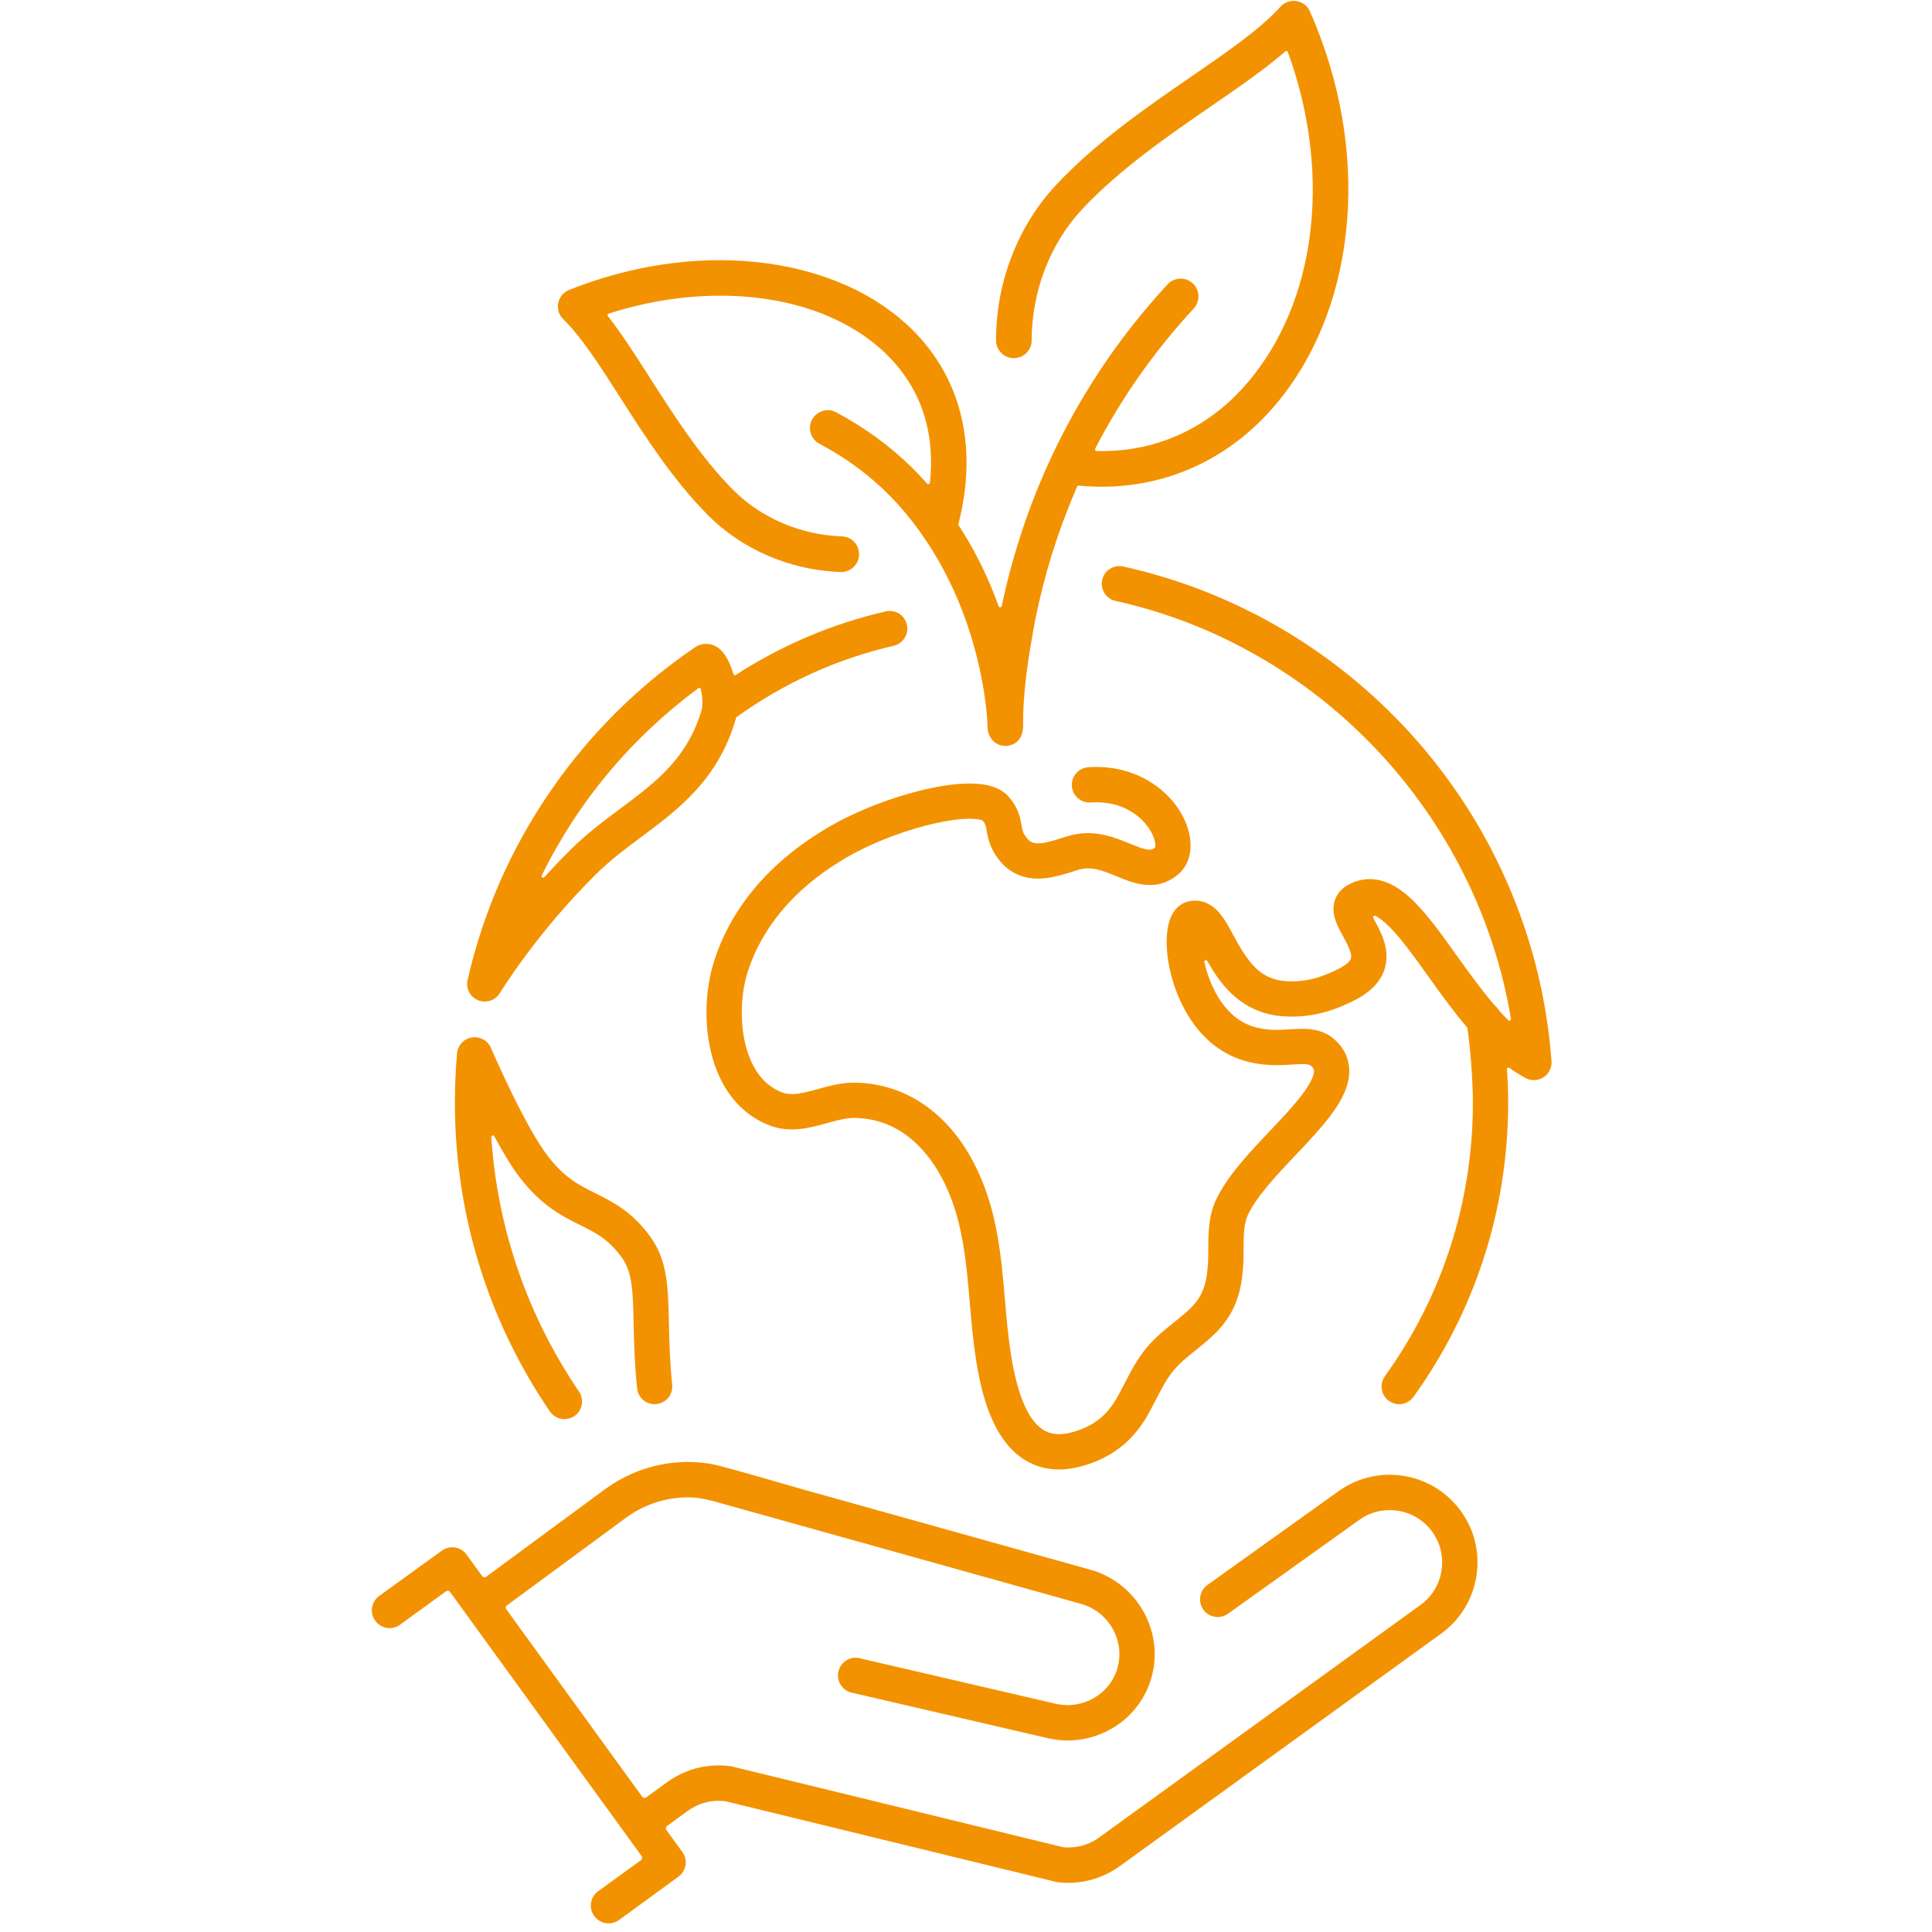 ﻿<svg xmlns="http://www.w3.org/2000/svg" xmlns:xlink="http://www.w3.org/1999/xlink" width="55" zoomAndPan="magnify" viewBox="0 0 112.5 112.5" height="55" preserveAspectRatio="xMidYMid meet" version="1.0"><defs><clipPath id="0d5e168d76"><path d="M 21.652 85.102 L 86.047 85.102 L 86.047 111.996 L 21.652 111.996 Z M 21.652 85.102 " clip-rule="nonzero"/></clipPath><clipPath id="1436381aaf"><path d="M 41.137 32.926 L 90.348 32.926 L 90.348 85.582 L 41.137 85.582 Z M 41.137 32.926 " clip-rule="nonzero"/></clipPath></defs><g clip-path="url(#0d5e168d76)"><path fill="#f39200" d="M 85.062 87.984 C 84.16 86.742 82.762 85.977 81.223 85.883 C 81.105 85.875 80.984 85.875 80.867 85.875 C 79.809 85.887 78.797 86.219 77.941 86.836 L 77.926 86.844 L 70.297 92.301 C 70.078 92.461 69.934 92.699 69.891 92.969 C 69.848 93.242 69.914 93.512 70.074 93.734 C 70.27 94 70.578 94.16 70.91 94.16 L 70.918 94.16 C 71.133 94.16 71.336 94.09 71.508 93.965 L 71.559 93.934 C 71.582 93.914 71.605 93.898 71.629 93.883 L 71.641 93.871 L 79.145 88.508 C 79.652 88.137 80.258 87.938 80.891 87.934 C 80.961 87.934 81.035 87.934 81.105 87.938 C 82.023 87.992 82.855 88.449 83.395 89.191 C 83.875 89.852 84.066 90.656 83.938 91.465 C 83.809 92.266 83.379 92.969 82.727 93.449 L 82.719 93.453 L 63.996 107 C 63.77 107.168 63.512 107.305 63.23 107.402 C 62.918 107.516 62.586 107.574 62.242 107.578 C 62.141 107.578 62.043 107.574 61.953 107.566 L 61.926 107.566 C 61.918 107.562 61.91 107.562 61.902 107.562 L 42.699 102.879 C 42.645 102.863 42.609 102.855 42.57 102.852 C 42.316 102.816 42.055 102.797 41.789 102.801 C 40.738 102.809 39.727 103.145 38.863 103.766 L 37.629 104.66 C 37.594 104.688 37.551 104.695 37.508 104.691 C 37.465 104.684 37.426 104.66 37.398 104.625 L 29.484 93.711 C 29.43 93.637 29.445 93.535 29.52 93.48 L 36.461 88.371 C 37.504 87.609 38.734 87.203 40.016 87.191 C 40.496 87.188 40.961 87.254 41.52 87.406 C 41.621 87.434 45.199 88.434 46.293 88.738 L 62.941 93.391 C 64.531 93.832 65.496 95.473 65.09 97.051 C 64.891 97.824 64.398 98.473 63.699 98.875 C 63.242 99.141 62.723 99.281 62.195 99.289 C 61.922 99.289 61.652 99.258 61.387 99.191 L 61.348 99.18 L 50.039 96.555 C 49.969 96.539 49.891 96.531 49.812 96.531 C 49.332 96.535 48.926 96.867 48.82 97.336 C 48.754 97.625 48.816 97.926 48.992 98.164 C 49.137 98.367 49.352 98.512 49.594 98.562 L 60.91 101.191 C 61.344 101.301 61.781 101.352 62.219 101.348 C 63.098 101.34 63.969 101.098 64.734 100.656 C 65.91 99.973 66.746 98.875 67.082 97.566 C 67.766 94.906 66.152 92.141 63.484 91.402 L 46.836 86.75 L 46.414 86.629 C 46.102 86.543 45.691 86.426 45.223 86.289 L 45.203 86.281 C 43.797 85.875 41.871 85.32 41.344 85.234 C 40.859 85.16 40.43 85.125 39.992 85.129 C 38.285 85.148 36.645 85.691 35.25 86.703 L 28.312 91.812 C 28.277 91.84 28.23 91.852 28.188 91.844 C 28.145 91.836 28.105 91.812 28.078 91.777 L 27.168 90.523 C 26.988 90.27 26.707 90.117 26.395 90.098 C 26.371 90.098 26.348 90.098 26.324 90.098 C 26.113 90.098 25.906 90.164 25.734 90.289 L 22.059 92.949 C 21.801 93.141 21.652 93.453 21.652 93.781 C 21.66 94.32 22.086 94.77 22.625 94.805 C 22.648 94.805 22.676 94.805 22.699 94.805 C 22.934 94.801 23.156 94.723 23.336 94.578 L 23.359 94.559 L 25.973 92.66 C 26 92.641 26.035 92.629 26.07 92.629 C 26.078 92.629 26.086 92.629 26.098 92.633 C 26.141 92.637 26.18 92.66 26.203 92.695 L 37.363 108.082 C 37.418 108.156 37.402 108.258 37.328 108.312 L 34.926 110.059 C 34.922 110.062 34.918 110.066 34.914 110.066 L 34.902 110.074 C 34.844 110.109 34.789 110.152 34.738 110.199 C 34.523 110.398 34.398 110.68 34.402 110.973 C 34.41 111.512 34.836 111.965 35.375 111.996 C 35.398 111.996 35.426 111.996 35.445 111.996 C 35.668 111.996 35.875 111.926 36.047 111.801 L 39.508 109.277 C 39.965 108.941 40.066 108.297 39.734 107.84 L 38.801 106.559 C 38.777 106.523 38.766 106.477 38.773 106.434 C 38.781 106.391 38.805 106.352 38.84 106.328 L 40.066 105.434 C 40.582 105.066 41.184 104.867 41.812 104.859 C 41.945 104.859 42.078 104.867 42.203 104.883 C 42.207 104.883 42.211 104.883 42.215 104.883 L 42.27 104.895 C 42.273 104.895 42.277 104.895 42.277 104.895 L 61.496 109.582 L 61.523 109.586 C 61.527 109.59 61.539 109.59 61.547 109.59 L 61.582 109.598 C 61.59 109.598 61.598 109.602 61.605 109.602 L 61.645 109.605 C 61.844 109.629 62.051 109.641 62.258 109.637 C 62.832 109.633 63.391 109.531 63.926 109.34 C 64.379 109.18 64.809 108.953 65.207 108.664 L 83.941 95.109 C 85.035 94.309 85.754 93.129 85.969 91.789 C 86.184 90.438 85.863 89.086 85.062 87.984 " fill-opacity="1" fill-rule="nonzero"/></g><path fill="#f39200" d="M 32.867 82.637 C 33.074 82.637 33.273 82.574 33.445 82.461 C 33.914 82.141 34.035 81.5 33.715 81.031 C 32.223 78.836 31.027 76.457 30.168 73.961 C 29.309 71.469 28.785 68.859 28.609 66.215 C 28.605 66.172 28.633 66.133 28.676 66.121 C 28.715 66.109 28.762 66.125 28.781 66.164 C 29.352 67.223 29.855 68.039 30.285 68.59 C 31.547 70.223 32.734 70.816 33.781 71.336 C 34.707 71.797 35.438 72.16 36.211 73.23 C 36.828 74.086 36.855 75.199 36.895 77.043 C 36.918 78.066 36.945 79.34 37.098 80.844 C 37.152 81.367 37.59 81.766 38.117 81.766 C 38.152 81.766 38.188 81.762 38.223 81.758 C 38.496 81.73 38.742 81.598 38.918 81.387 C 39.09 81.172 39.168 80.906 39.141 80.633 C 38.996 79.215 38.973 78.039 38.949 77 C 38.906 74.988 38.871 73.398 37.875 72.023 C 36.805 70.547 35.684 69.988 34.695 69.496 C 33.723 69.012 32.883 68.594 31.91 67.332 L 31.91 67.328 C 30.543 65.574 28.609 61.066 28.59 61.023 C 28.441 60.672 28.109 60.434 27.73 60.402 C 27.73 60.402 27.73 60.402 27.727 60.402 C 27.711 60.402 27.699 60.402 27.688 60.398 C 27.668 60.398 27.652 60.398 27.637 60.398 C 27.105 60.398 26.664 60.801 26.613 61.336 C 26.531 62.285 26.488 63.25 26.488 64.207 C 26.488 70.66 28.398 76.879 32.02 82.188 C 32.211 82.469 32.527 82.637 32.867 82.637 " fill-opacity="1" fill-rule="nonzero"/><g clip-path="url(#1436381aaf)"><path fill="#f39200" d="M 90.344 61.789 C 90.086 58.309 89.266 54.922 87.906 51.723 C 86.586 48.613 84.789 45.746 82.562 43.191 C 80.344 40.652 77.758 38.488 74.875 36.758 C 71.93 34.996 68.746 33.727 65.406 32.988 C 65.137 32.926 64.863 32.977 64.629 33.125 C 64.398 33.27 64.238 33.5 64.18 33.766 C 64.121 34.035 64.168 34.312 64.316 34.543 C 64.465 34.773 64.691 34.934 64.961 34.992 C 67.887 35.641 70.691 36.73 73.301 38.238 C 75.848 39.703 78.168 41.539 80.195 43.691 C 82.219 45.84 83.91 48.258 85.227 50.883 C 86.57 53.559 87.496 56.402 87.984 59.332 C 87.988 59.371 87.969 59.41 87.934 59.43 C 87.898 59.445 87.855 59.438 87.828 59.41 C 87.645 59.227 87.461 59.027 87.277 58.824 C 87.273 58.82 87.27 58.812 87.266 58.809 C 87.207 58.707 87.129 58.617 87.035 58.543 C 87.031 58.539 87.027 58.535 87.023 58.531 C 86.238 57.609 85.516 56.602 84.816 55.629 C 83.867 54.301 82.973 53.047 82.059 52.23 C 80.473 50.809 79.184 51.102 78.383 51.598 C 78.363 51.605 78.344 51.617 78.328 51.633 C 77.762 52.031 77.535 52.664 77.703 53.371 C 77.797 53.773 78.008 54.16 78.215 54.535 C 78.5 55.059 78.75 55.551 78.664 55.812 C 78.637 55.906 78.5 56.152 77.871 56.453 C 77.262 56.746 76.246 57.234 74.836 57.129 C 73.316 57.012 72.629 55.949 71.82 54.461 C 71.559 53.969 71.305 53.508 71 53.152 C 70.316 52.363 69.57 52.398 69.188 52.492 C 68.742 52.602 67.984 53.027 67.938 54.656 C 67.898 55.875 68.246 57.336 68.867 58.562 C 69.684 60.188 70.898 61.289 72.379 61.742 C 73.523 62.098 74.52 62.035 75.242 61.988 C 75.934 61.945 76.227 61.941 76.379 62.094 C 76.508 62.223 76.516 62.309 76.512 62.395 C 76.508 62.523 76.453 62.762 76.219 63.156 C 75.758 63.938 74.887 64.855 73.969 65.832 C 72.73 67.137 71.453 68.488 70.805 69.875 C 70.363 70.812 70.359 71.848 70.359 72.762 C 70.355 73.117 70.355 73.453 70.328 73.758 C 70.227 74.93 69.953 75.574 69.289 76.211 C 69.008 76.48 68.691 76.734 68.363 77 C 67.82 77.438 67.258 77.887 66.773 78.469 C 66.223 79.125 65.852 79.848 65.492 80.543 C 65.32 80.871 65.164 81.18 64.988 81.477 C 64.406 82.469 63.629 83.059 62.477 83.387 C 61.766 83.59 61.195 83.547 60.734 83.25 C 59.867 82.695 59.238 81.223 58.867 78.867 C 58.699 77.809 58.605 76.719 58.516 75.664 C 58.309 73.242 58.094 70.742 56.996 68.316 C 55.496 64.984 52.852 63.066 49.746 63.043 C 48.988 63.039 48.262 63.238 47.621 63.418 C 46.816 63.637 46.125 63.828 45.559 63.617 C 44.211 63.117 43.637 61.793 43.395 60.766 C 43.082 59.453 43.137 57.859 43.535 56.602 C 44.348 54.047 46.203 51.824 48.898 50.172 L 48.91 50.164 C 50.227 49.328 52.082 48.551 53.875 48.082 C 55.871 47.562 56.906 47.645 57.203 47.773 C 57.215 47.777 57.227 47.789 57.238 47.801 C 57.387 47.988 57.41 48.113 57.457 48.391 C 57.531 48.809 57.641 49.434 58.254 50.168 C 58.652 50.641 59.375 51.199 60.559 51.16 C 61.25 51.137 61.914 50.926 62.5 50.742 C 62.598 50.711 62.691 50.68 62.785 50.652 C 63.539 50.418 64.223 50.699 65.008 51.023 C 65.562 51.25 66.246 51.535 66.957 51.535 C 67.559 51.535 68.086 51.34 68.578 50.938 C 69.355 50.301 69.543 49.16 69.07 47.961 C 68.703 47.031 68 46.191 67.086 45.598 C 66.023 44.902 64.742 44.586 63.371 44.676 C 63.098 44.695 62.848 44.82 62.668 45.027 C 62.484 45.23 62.395 45.496 62.414 45.77 C 62.453 46.336 62.941 46.766 63.508 46.727 C 65.484 46.598 66.492 47.668 66.832 48.133 C 67.242 48.691 67.297 49.156 67.27 49.324 C 67.262 49.348 67.25 49.367 67.23 49.383 C 66.984 49.555 66.727 49.508 65.793 49.125 C 64.883 48.75 63.641 48.238 62.184 48.688 C 62.082 48.719 61.98 48.75 61.879 48.781 C 60.75 49.141 60.18 49.266 59.828 48.844 C 59.566 48.535 59.539 48.359 59.48 48.039 C 59.41 47.625 59.312 47.059 58.754 46.414 C 58.301 45.887 57.559 45.629 56.484 45.625 C 55.711 45.621 54.777 45.75 53.715 46.004 C 51.617 46.512 49.41 47.414 47.816 48.426 C 44.699 50.34 42.539 52.949 41.578 55.98 C 41.066 57.594 40.996 59.562 41.395 61.242 C 41.902 63.379 43.125 64.906 44.84 65.543 C 46.031 65.988 47.164 65.676 48.164 65.398 C 48.723 65.246 49.25 65.098 49.719 65.098 L 49.734 65.098 C 52.84 65.121 54.445 67.652 55.125 69.16 C 56.074 71.27 56.266 73.488 56.469 75.84 C 56.562 76.93 56.66 78.059 56.836 79.188 C 57.137 81.102 57.758 83.785 59.629 84.984 C 60.238 85.371 60.922 85.57 61.66 85.57 C 62.098 85.57 62.559 85.5 63.039 85.363 C 64.695 84.895 65.91 83.961 66.762 82.516 C 66.961 82.172 67.145 81.824 67.316 81.488 C 67.641 80.859 67.945 80.27 68.348 79.789 C 68.703 79.363 69.164 78.992 69.652 78.602 C 70 78.316 70.363 78.027 70.707 77.695 C 71.996 76.461 72.273 75.102 72.375 73.934 C 72.41 73.547 72.41 73.148 72.414 72.766 C 72.414 72 72.418 71.273 72.664 70.746 C 73.176 69.66 74.336 68.43 75.461 67.242 C 76.461 66.184 77.41 65.184 77.988 64.203 C 78.355 63.578 78.547 63.016 78.566 62.473 C 78.594 61.781 78.34 61.148 77.832 60.641 C 77.012 59.82 76.004 59.883 75.113 59.938 C 74.453 59.98 73.77 60.023 72.98 59.781 C 71.73 59.395 70.996 58.293 70.602 57.434 C 70.395 56.984 70.238 56.508 70.129 56.023 C 70.121 55.977 70.145 55.934 70.188 55.918 C 70.23 55.902 70.277 55.918 70.301 55.957 C 70.586 56.465 70.988 57.121 71.543 57.691 C 72.406 58.586 73.461 59.082 74.68 59.176 C 76.637 59.328 78.07 58.637 78.758 58.305 C 79.75 57.828 80.375 57.203 80.621 56.441 C 80.984 55.32 80.426 54.297 80.016 53.551 L 79.965 53.457 C 79.949 53.426 79.953 53.379 79.98 53.352 C 80.008 53.324 80.051 53.316 80.086 53.332 C 80.262 53.414 80.457 53.555 80.688 53.762 C 81.434 54.43 82.266 55.594 83.148 56.824 C 83.863 57.824 84.602 58.855 85.426 59.824 C 85.438 59.836 85.441 59.852 85.445 59.867 C 85.578 60.684 85.766 62.727 85.766 64.207 C 85.766 69.969 83.996 75.477 80.641 80.137 C 80.312 80.598 80.414 81.242 80.875 81.57 C 81.051 81.699 81.258 81.766 81.473 81.766 C 81.805 81.766 82.117 81.605 82.309 81.336 C 84.066 78.895 85.434 76.211 86.367 73.359 C 87.332 70.414 87.82 67.336 87.82 64.207 C 87.82 63.664 87.797 62.992 87.75 62.266 C 87.75 62.227 87.766 62.195 87.797 62.176 C 87.828 62.16 87.867 62.164 87.895 62.184 C 88.207 62.41 88.523 62.605 88.828 62.773 C 89.281 63.016 89.852 62.887 90.152 62.469 C 90.156 62.461 90.16 62.457 90.164 62.449 L 90.172 62.441 C 90.301 62.246 90.363 62.02 90.344 61.789 " fill-opacity="1" fill-rule="nonzero"/></g><path fill="#f39200" d="M 31.547 50.977 C 32.594 48.84 33.898 46.832 35.43 45.004 C 36.965 43.164 38.727 41.508 40.664 40.074 C 40.691 40.059 40.723 40.055 40.754 40.062 C 40.781 40.074 40.805 40.102 40.809 40.129 C 40.875 40.43 40.965 40.992 40.84 41.398 C 39.984 44.199 38.188 45.543 36.109 47.094 C 35.156 47.805 34.172 48.539 33.258 49.445 C 32.73 49.965 32.207 50.516 31.695 51.078 C 31.676 51.098 31.652 51.109 31.629 51.109 C 31.609 51.109 31.59 51.102 31.574 51.094 C 31.539 51.066 31.523 51.016 31.547 50.977 Z M 27.844 58.246 C 27.965 58.297 28.098 58.32 28.227 58.32 C 28.586 58.32 28.922 58.129 29.109 57.824 C 29.129 57.789 31.234 54.336 34.703 50.906 C 35.516 50.098 36.402 49.438 37.336 48.742 C 39.508 47.121 41.754 45.445 42.805 42 C 42.824 41.938 42.84 41.875 42.859 41.809 C 42.863 41.785 42.875 41.766 42.895 41.754 C 45.672 39.758 48.75 38.359 52.035 37.605 C 52.59 37.477 52.934 36.922 52.809 36.371 C 52.746 36.105 52.582 35.875 52.352 35.73 C 52.117 35.586 51.844 35.539 51.574 35.602 C 48.473 36.316 45.535 37.559 42.844 39.301 C 42.82 39.316 42.789 39.32 42.762 39.309 C 42.734 39.301 42.715 39.277 42.707 39.25 C 42.492 38.52 42.191 37.996 41.836 37.734 C 41.422 37.43 40.891 37.41 40.48 37.688 C 37.168 39.938 34.34 42.75 32.066 46.047 C 29.758 49.402 28.129 53.109 27.227 57.066 C 27.113 57.559 27.375 58.055 27.844 58.246 " fill-opacity="1" fill-rule="nonzero"/><path fill="#f39200" d="M 36.117 23.152 C 37.543 25.383 39.16 27.914 41.211 29.984 C 42.188 30.969 43.344 31.758 44.645 32.328 C 45.137 32.543 45.645 32.727 46.156 32.871 C 47.059 33.129 48 33.273 48.953 33.309 C 49.23 33.316 49.492 33.219 49.695 33.027 C 49.898 32.84 50.016 32.582 50.023 32.309 C 50.035 32.031 49.938 31.766 49.746 31.562 C 49.559 31.359 49.301 31.242 49.023 31.234 C 46.621 31.148 44.309 30.16 42.688 28.523 C 40.789 26.609 39.238 24.18 37.867 22.035 C 37.02 20.711 36.223 19.457 35.398 18.406 C 35.379 18.379 35.371 18.352 35.383 18.32 C 35.391 18.293 35.414 18.27 35.441 18.262 C 38.418 17.309 41.48 17 44.297 17.367 C 47.133 17.734 49.566 18.77 51.336 20.363 C 52.426 21.348 53.219 22.508 53.691 23.812 C 54.16 25.109 54.316 26.559 54.148 28.113 C 54.145 28.148 54.117 28.18 54.082 28.191 C 54.051 28.199 54.012 28.191 53.988 28.164 C 53.707 27.848 53.418 27.539 53.125 27.25 C 51.84 25.98 50.348 24.891 48.688 24.008 C 48.531 23.922 48.367 23.883 48.203 23.883 C 47.832 23.883 47.473 24.086 47.285 24.434 C 47.016 24.941 47.207 25.57 47.715 25.84 C 50.496 27.316 52.598 29.309 54.328 32.105 C 55.906 34.656 56.684 37.27 57.059 39.012 C 57.461 40.879 57.5 42.133 57.5 42.184 C 57.5 42.188 57.5 42.188 57.5 42.188 C 57.484 42.688 57.672 43.082 58.023 43.293 C 58.336 43.48 58.742 43.484 59.055 43.305 C 59.395 43.113 59.582 42.742 59.574 42.262 C 59.559 40.516 59.809 38.785 60.086 37.172 C 60.309 35.84 60.613 34.5 60.98 33.195 C 61.152 32.586 61.344 31.973 61.547 31.375 C 61.891 30.352 62.289 29.328 62.723 28.332 C 62.738 28.297 62.773 28.273 62.812 28.277 C 65.094 28.492 67.266 28.168 69.273 27.309 C 71.406 26.398 73.254 24.934 74.766 22.957 C 76.852 20.23 78.121 16.75 78.438 12.891 C 78.77 8.859 78.023 4.633 76.281 0.672 C 76.141 0.348 75.848 0.121 75.5 0.066 C 75.148 0.008 74.801 0.129 74.562 0.391 C 73.371 1.707 71.402 3.062 69.316 4.496 C 66.762 6.254 63.871 8.246 61.535 10.727 C 60.438 11.895 59.57 13.262 58.961 14.793 C 58.324 16.387 58 18.078 58 19.816 C 58 20.094 58.105 20.355 58.305 20.551 C 58.5 20.75 58.758 20.855 59.035 20.855 C 59.312 20.855 59.574 20.75 59.77 20.551 C 59.965 20.355 60.074 20.098 60.074 19.82 C 60.074 16.949 61.16 14.152 63.047 12.148 C 65.227 9.832 68.027 7.906 70.492 6.207 C 72.098 5.102 73.613 4.059 74.848 2.992 C 74.871 2.973 74.902 2.965 74.93 2.973 C 74.961 2.98 74.984 3.004 74.992 3.031 C 77.461 9.809 76.742 16.961 73.117 21.695 C 71.953 23.223 70.559 24.391 68.98 25.164 C 67.406 25.941 65.68 26.309 63.852 26.262 C 63.82 26.262 63.789 26.246 63.773 26.219 C 63.758 26.191 63.758 26.156 63.77 26.129 C 65.301 23.172 67.23 20.426 69.512 17.965 C 69.898 17.547 69.875 16.887 69.453 16.5 C 69.035 16.109 68.379 16.137 67.988 16.555 C 66.137 18.555 64.488 20.754 63.09 23.094 C 61.66 25.488 60.477 28.051 59.578 30.711 C 59.367 31.344 59.168 31.988 58.984 32.629 C 58.738 33.5 58.52 34.395 58.328 35.293 C 58.32 35.332 58.289 35.363 58.246 35.363 C 58.207 35.367 58.168 35.344 58.152 35.305 C 57.602 33.777 56.91 32.332 56.094 31.016 C 56.012 30.883 55.922 30.742 55.82 30.586 C 55.809 30.566 55.801 30.539 55.809 30.516 C 57.004 25.844 55.91 21.691 52.727 18.824 C 51.621 17.828 50.297 17.016 48.789 16.41 C 47.316 15.816 45.699 15.426 43.98 15.254 C 40.453 14.898 36.703 15.461 33.137 16.883 C 32.812 17.016 32.574 17.301 32.504 17.645 C 32.438 17.992 32.547 18.348 32.801 18.59 C 33.871 19.633 34.961 21.34 36.117 23.152 " fill-opacity="1" fill-rule="nonzero"/></svg>